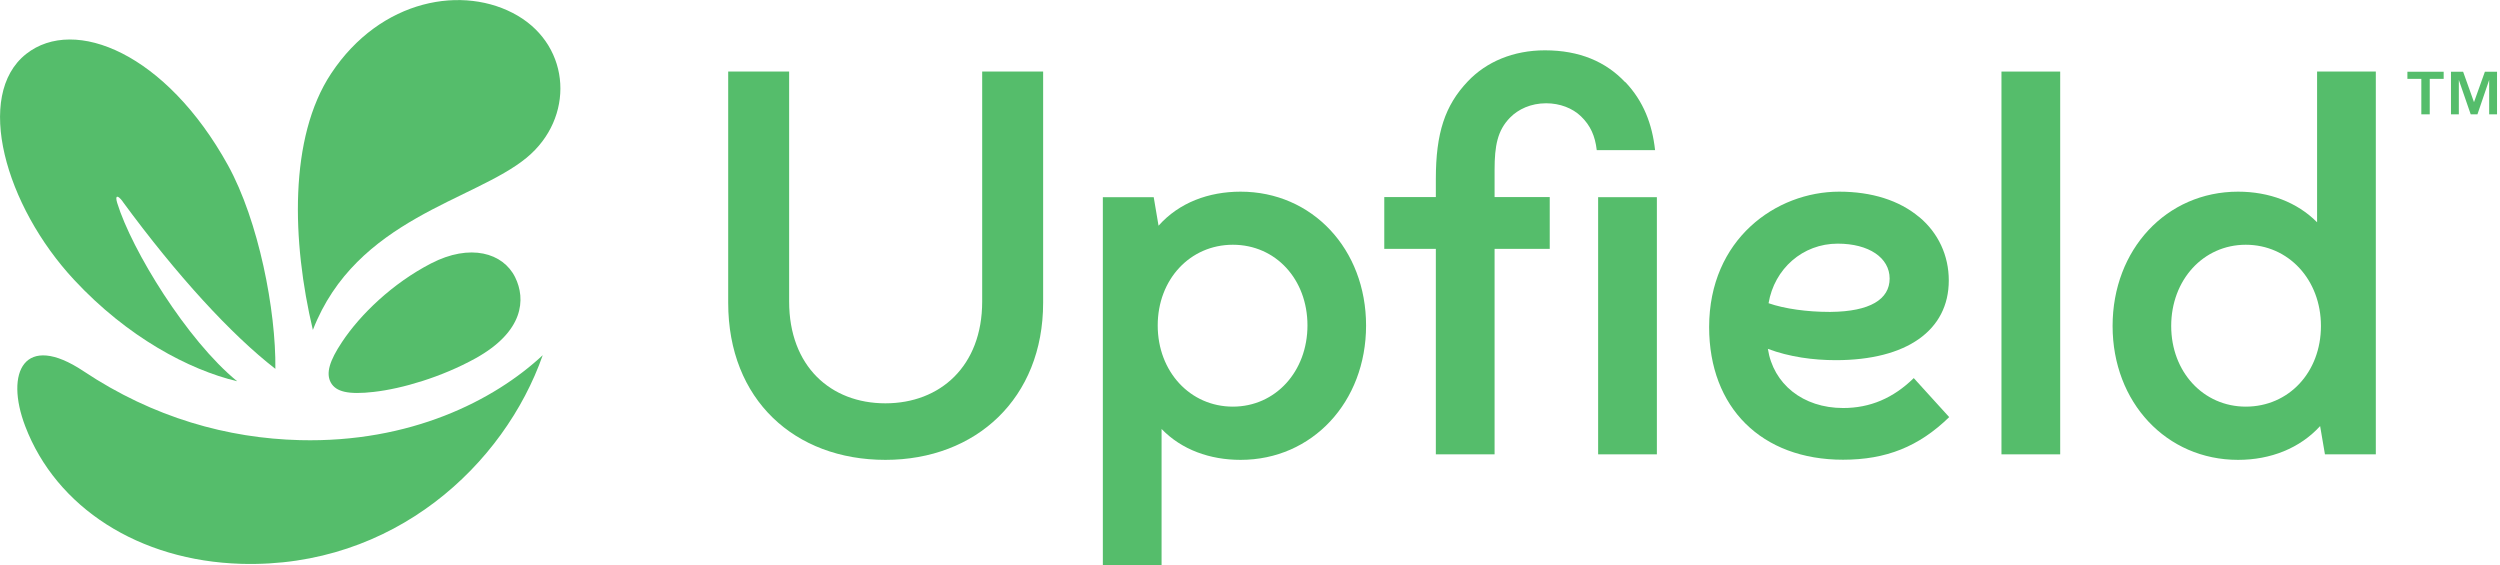 <svg width="292" height="66" viewBox="0 0 292 66" fill="none" xmlns="http://www.w3.org/2000/svg">
<g clip-path="url(#clip0_1875_6121)">
<path d="M60.443 1.82C54.211 -1.82 44.467 -0.177 38.669 8.6C33.724 16.073 34.095 28.201 36.543 38.54C41.6 25.511 55.386 23.466 61.506 18.425C67.111 13.802 66.741 5.508 60.443 1.82Z" fill="#55BD6B"/>
<path d="M43.678 45.772C46.963 45.401 51.569 44.048 55.531 41.858C61.2 38.717 61.426 34.932 60.17 32.388C58.769 29.537 54.919 28.394 50.329 30.777C45.852 33.096 42.099 36.704 39.941 39.957C38.508 42.116 38.025 43.597 38.653 44.709C39.249 45.739 40.618 46.126 43.694 45.772" fill="#55BD6B"/>
<path d="M9.76 43.356C2.818 38.733 0.547 43.501 2.947 49.782C6.571 59.284 16.234 65.501 28.168 65.855C45.997 66.37 58.897 54.275 63.391 41.487C57.673 46.818 47.897 51.731 35.029 51.408C26.622 51.199 17.925 48.799 9.76 43.356Z" fill="#55BD6B"/>
<path d="M14.318 23.53C20.648 32.162 27.009 39.088 32.163 43.082C32.243 36.269 30.214 25.801 26.623 19.294C19.424 6.265 8.73 1.836 3.061 6.297C-3.043 11.113 0.596 24.029 8.665 32.694C14.882 39.378 22.081 43.195 27.702 44.531C21.839 39.748 15.381 29.199 13.69 23.707C13.4 22.757 13.755 22.773 14.318 23.514" fill="#55BD6B"/>
<path d="M262.309 47.495C257.348 47.495 253.596 43.436 253.596 38.073C253.596 32.71 257.332 28.587 262.309 28.587C267.285 28.587 271.086 32.662 271.086 38.073C271.086 43.485 267.318 47.495 262.309 47.495ZM270.635 8.359V25.962C268.3 23.61 265.031 22.387 261.407 22.387C253.048 22.387 246.751 29.135 246.751 38.073C246.751 47.012 253.048 53.712 261.407 53.712C265.208 53.712 268.622 52.359 270.99 49.766L271.553 53.067H277.496V8.359H270.635Z" fill="#55BD6B"/>
<path d="M135.221 38.009C135.221 32.646 138.99 28.587 143.999 28.587C149.008 28.587 152.712 32.63 152.712 38.009C152.712 43.388 148.976 47.495 143.999 47.495C139.022 47.495 135.221 43.42 135.221 38.009ZM135.672 50.104C138.024 52.536 141.325 53.712 144.901 53.712C153.26 53.712 159.557 46.963 159.557 38.025C159.557 29.086 153.26 22.387 144.901 22.387C141.18 22.387 137.718 23.659 135.318 26.364L134.754 23.031H128.812V66.016H135.672V50.104Z" fill="#55BD6B"/>
<path d="M121.838 8.359H114.719V35.222C114.719 42.776 109.807 47.108 103.413 47.108C97.019 47.108 92.171 42.776 92.171 35.222V8.359H85.053V35.367C85.053 46.69 92.816 53.712 103.413 53.712C114.01 53.712 121.838 46.512 121.838 35.367V8.359Z" fill="#55BD6B"/>
<path d="M240.631 8.359H233.771V53.067H240.631V8.359Z" fill="#55BD6B"/>
<path d="M213.864 36.43H213.623C211.142 36.43 208.453 36.076 206.568 35.416C207.245 31.389 210.563 28.458 214.637 28.458H214.653C218.277 28.458 220.709 30.101 220.709 32.533C220.709 34.965 218.406 36.382 213.848 36.43M224.155 25.35C221.836 23.401 218.615 22.387 214.814 22.387C207.454 22.387 199.627 27.927 199.627 38.202C199.627 47.624 205.763 53.695 215.265 53.695C220.306 53.695 224.123 52.165 227.666 48.719L223.527 44.161C221.128 46.512 218.422 47.656 215.281 47.656C210.563 47.656 207.116 44.837 206.488 40.747C209.016 41.697 211.803 42.067 214.428 42.067C222.69 42.067 227.618 38.589 227.618 32.758C227.618 29.843 226.394 27.218 224.188 25.366" fill="#55BD6B"/>
<path d="M193.523 23.031H186.662V53.067H193.523V23.031Z" fill="#55BD6B"/>
<path d="M189.819 9.599C187.548 7.199 184.488 5.878 180.445 5.878C176.757 5.878 173.601 7.215 171.426 9.518C168.769 12.321 167.706 15.542 167.706 20.905V23.015H161.683V29.07H167.706V53.067H174.567V29.07H181.009V23.015H174.567V19.842C174.567 17.023 174.905 15.236 176.371 13.738C177.337 12.755 178.803 12.063 180.59 12.063C182.185 12.063 183.667 12.627 184.665 13.593C185.76 14.656 186.308 15.864 186.501 17.539H193.314C192.975 14.479 191.961 11.821 189.835 9.583" fill="#55BD6B"/>
<path d="M287.691 8.375L288.963 11.934L290.236 8.375H291.653V13.351H290.735V9.341L289.366 13.351H288.577L287.192 9.341V13.351H286.274V8.375H287.691ZM281.185 9.212V8.375H285.42V9.212H283.794V13.351H282.811V9.212H281.185Z" fill="#55BD6B"/>
</g>
<defs>
<clipPath id="clip0_1875_6121">
<rect width="291.653" height="66" fill="white"/>
</clipPath>
</defs>
</svg>
